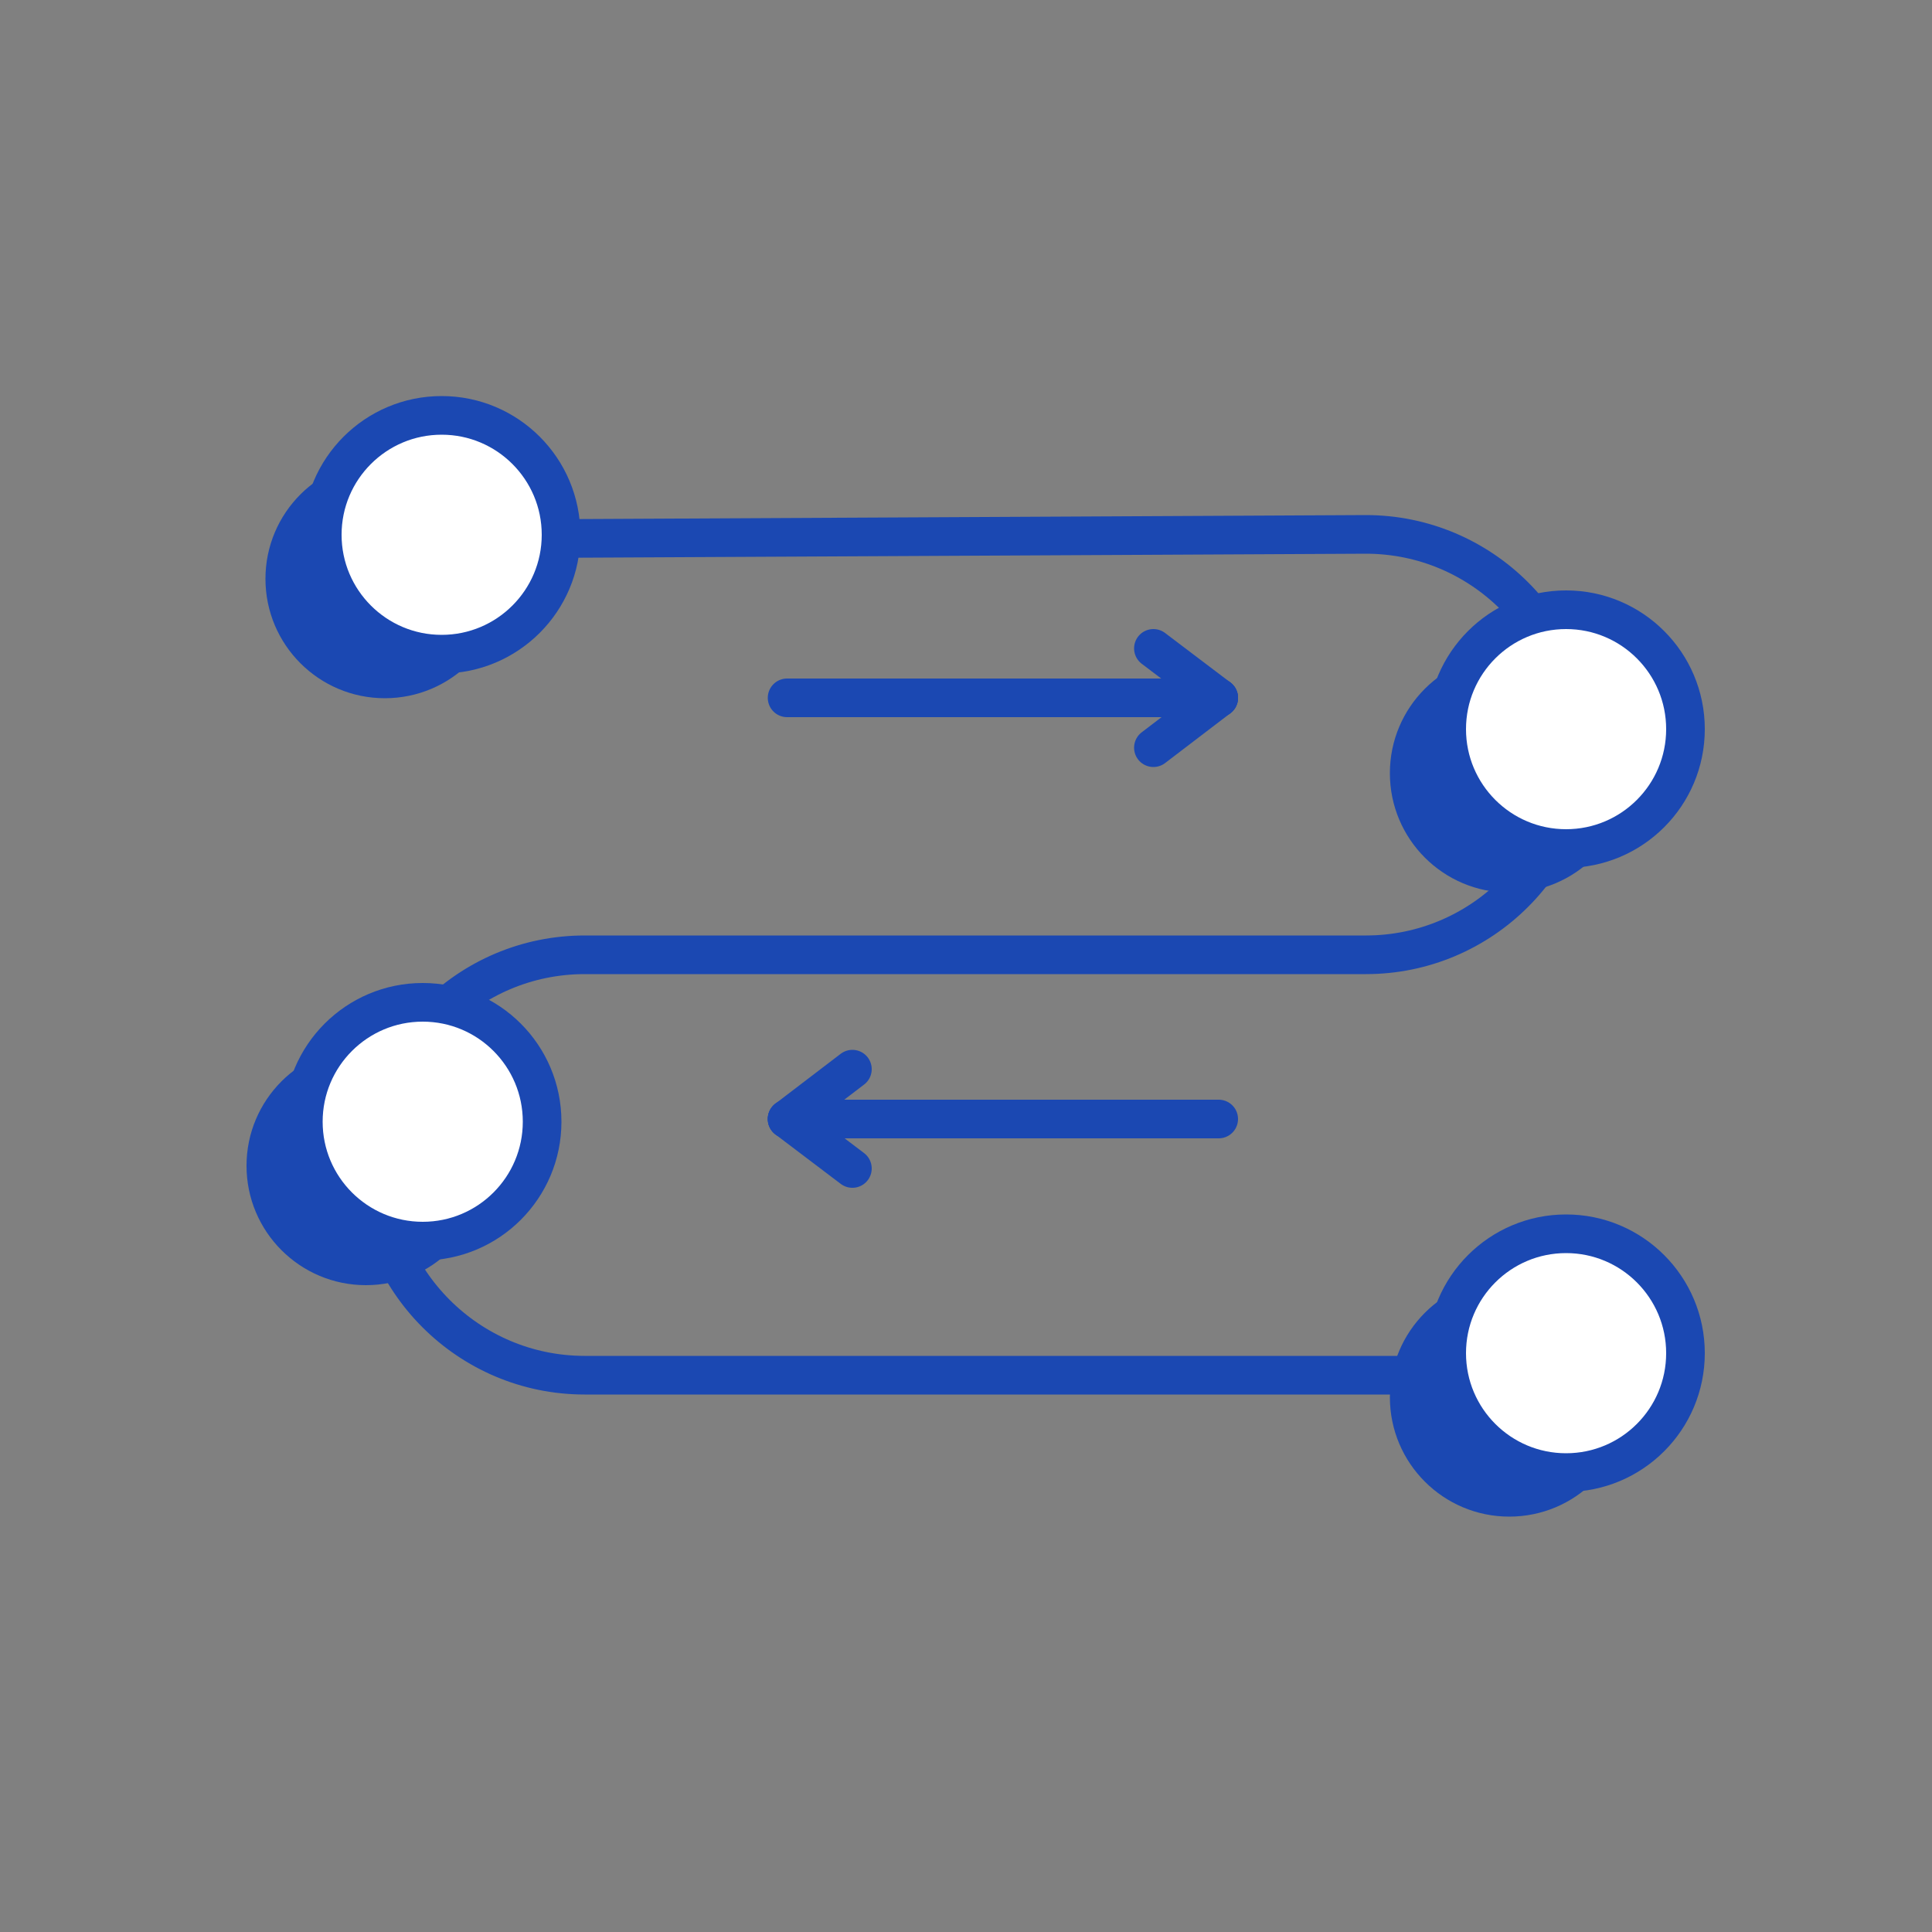 <?xml version="1.0" encoding="utf-8"?>
<!-- Generator: Adobe Illustrator 21.1.0, SVG Export Plug-In . SVG Version: 6.00 Build 0)  -->
<svg version="1.1" xmlns="http://www.w3.org/2000/svg" xmlns:xlink="http://www.w3.org/1999/xlink" x="0px" y="0px"
	 viewBox="0 0 500 500" style="enable-background:new 0 0 500 500;" xml:space="preserve" fill="#1b48b2">
<rect x="0" y="0" width="500" height="500" fill="#808080" stroke="none"/>
<style type="text/css">
	.st0{fill:none;stroke:#1b48b2;stroke-width:10;stroke-linecap:round;stroke-linejoin:round;stroke-miterlimit:10;}
	.st1{fill:#3feb98;}
	.st2{stroke:#1b48b2;stroke-width:10;stroke-linecap:round;stroke-linejoin:round;stroke-miterlimit:10;}
	.st3{fill:#FFFFFF;}
	.st4{fill:#1b48b2;}
	.st5{fill:#3feb98;stroke:#1b48b2;stroke-width:10;stroke-linecap:round;stroke-linejoin:round;stroke-miterlimit:10;}
	.st6{fill:#FFFFFF;stroke:#1b48b2;stroke-width:10;stroke-linecap:round;stroke-linejoin:round;stroke-miterlimit:10;}
</style>
<g id="Capa_3">
</g>
<g id="Capa_2">
	<g>
		<path class="st0" d="M96.9,139.6l256.6-1.3c30,0,54.4,24.4,54.4,54.4s-24.4,54.4-54.4,54.4H151.3c-30,0-54.4,24.4-54.4,54.4
			s24.4,54.4,54.4,54.4h256.6"/>
		<circle class="st4" cx="99.6" cy="149.8" r="30.9"/>
		<circle class="st6" cx="114.3" cy="138.4" r="30.9"/>
		<circle class="st4" cx="94.7" cy="301.7" r="30.9"/>
		<circle class="st6" cx="109.4" cy="290.3" r="30.9"/>
		<circle class="st4" cx="390.6" cy="200.1" r="30.9"/>
		<circle class="st6" cx="405.3" cy="188.7" r="30.9"/>
		<circle class="st4" cx="390.6" cy="361.6" r="30.9"/>
		<circle class="st6" cx="405.3" cy="350.2" r="30.9"/>
		<g>
			<line class="st0" x1="203.7" y1="180.6" x2="315.4" y2="180.6"/>
			<line class="st0" x1="298.5" y1="167.8" x2="315.4" y2="180.6"/>
			<line class="st0" x1="298.5" y1="193.5" x2="315.4" y2="180.6"/>
		</g>
		<g>
			<line class="st0" x1="315.4" y1="289.6" x2="203.7" y2="289.6"/>
			<line class="st0" x1="220.6" y1="302.4" x2="203.7" y2="289.6"/>
			<line class="st0" x1="220.6" y1="276.7" x2="203.7" y2="289.6"/>
		</g>
	</g>
</g>
</svg>
